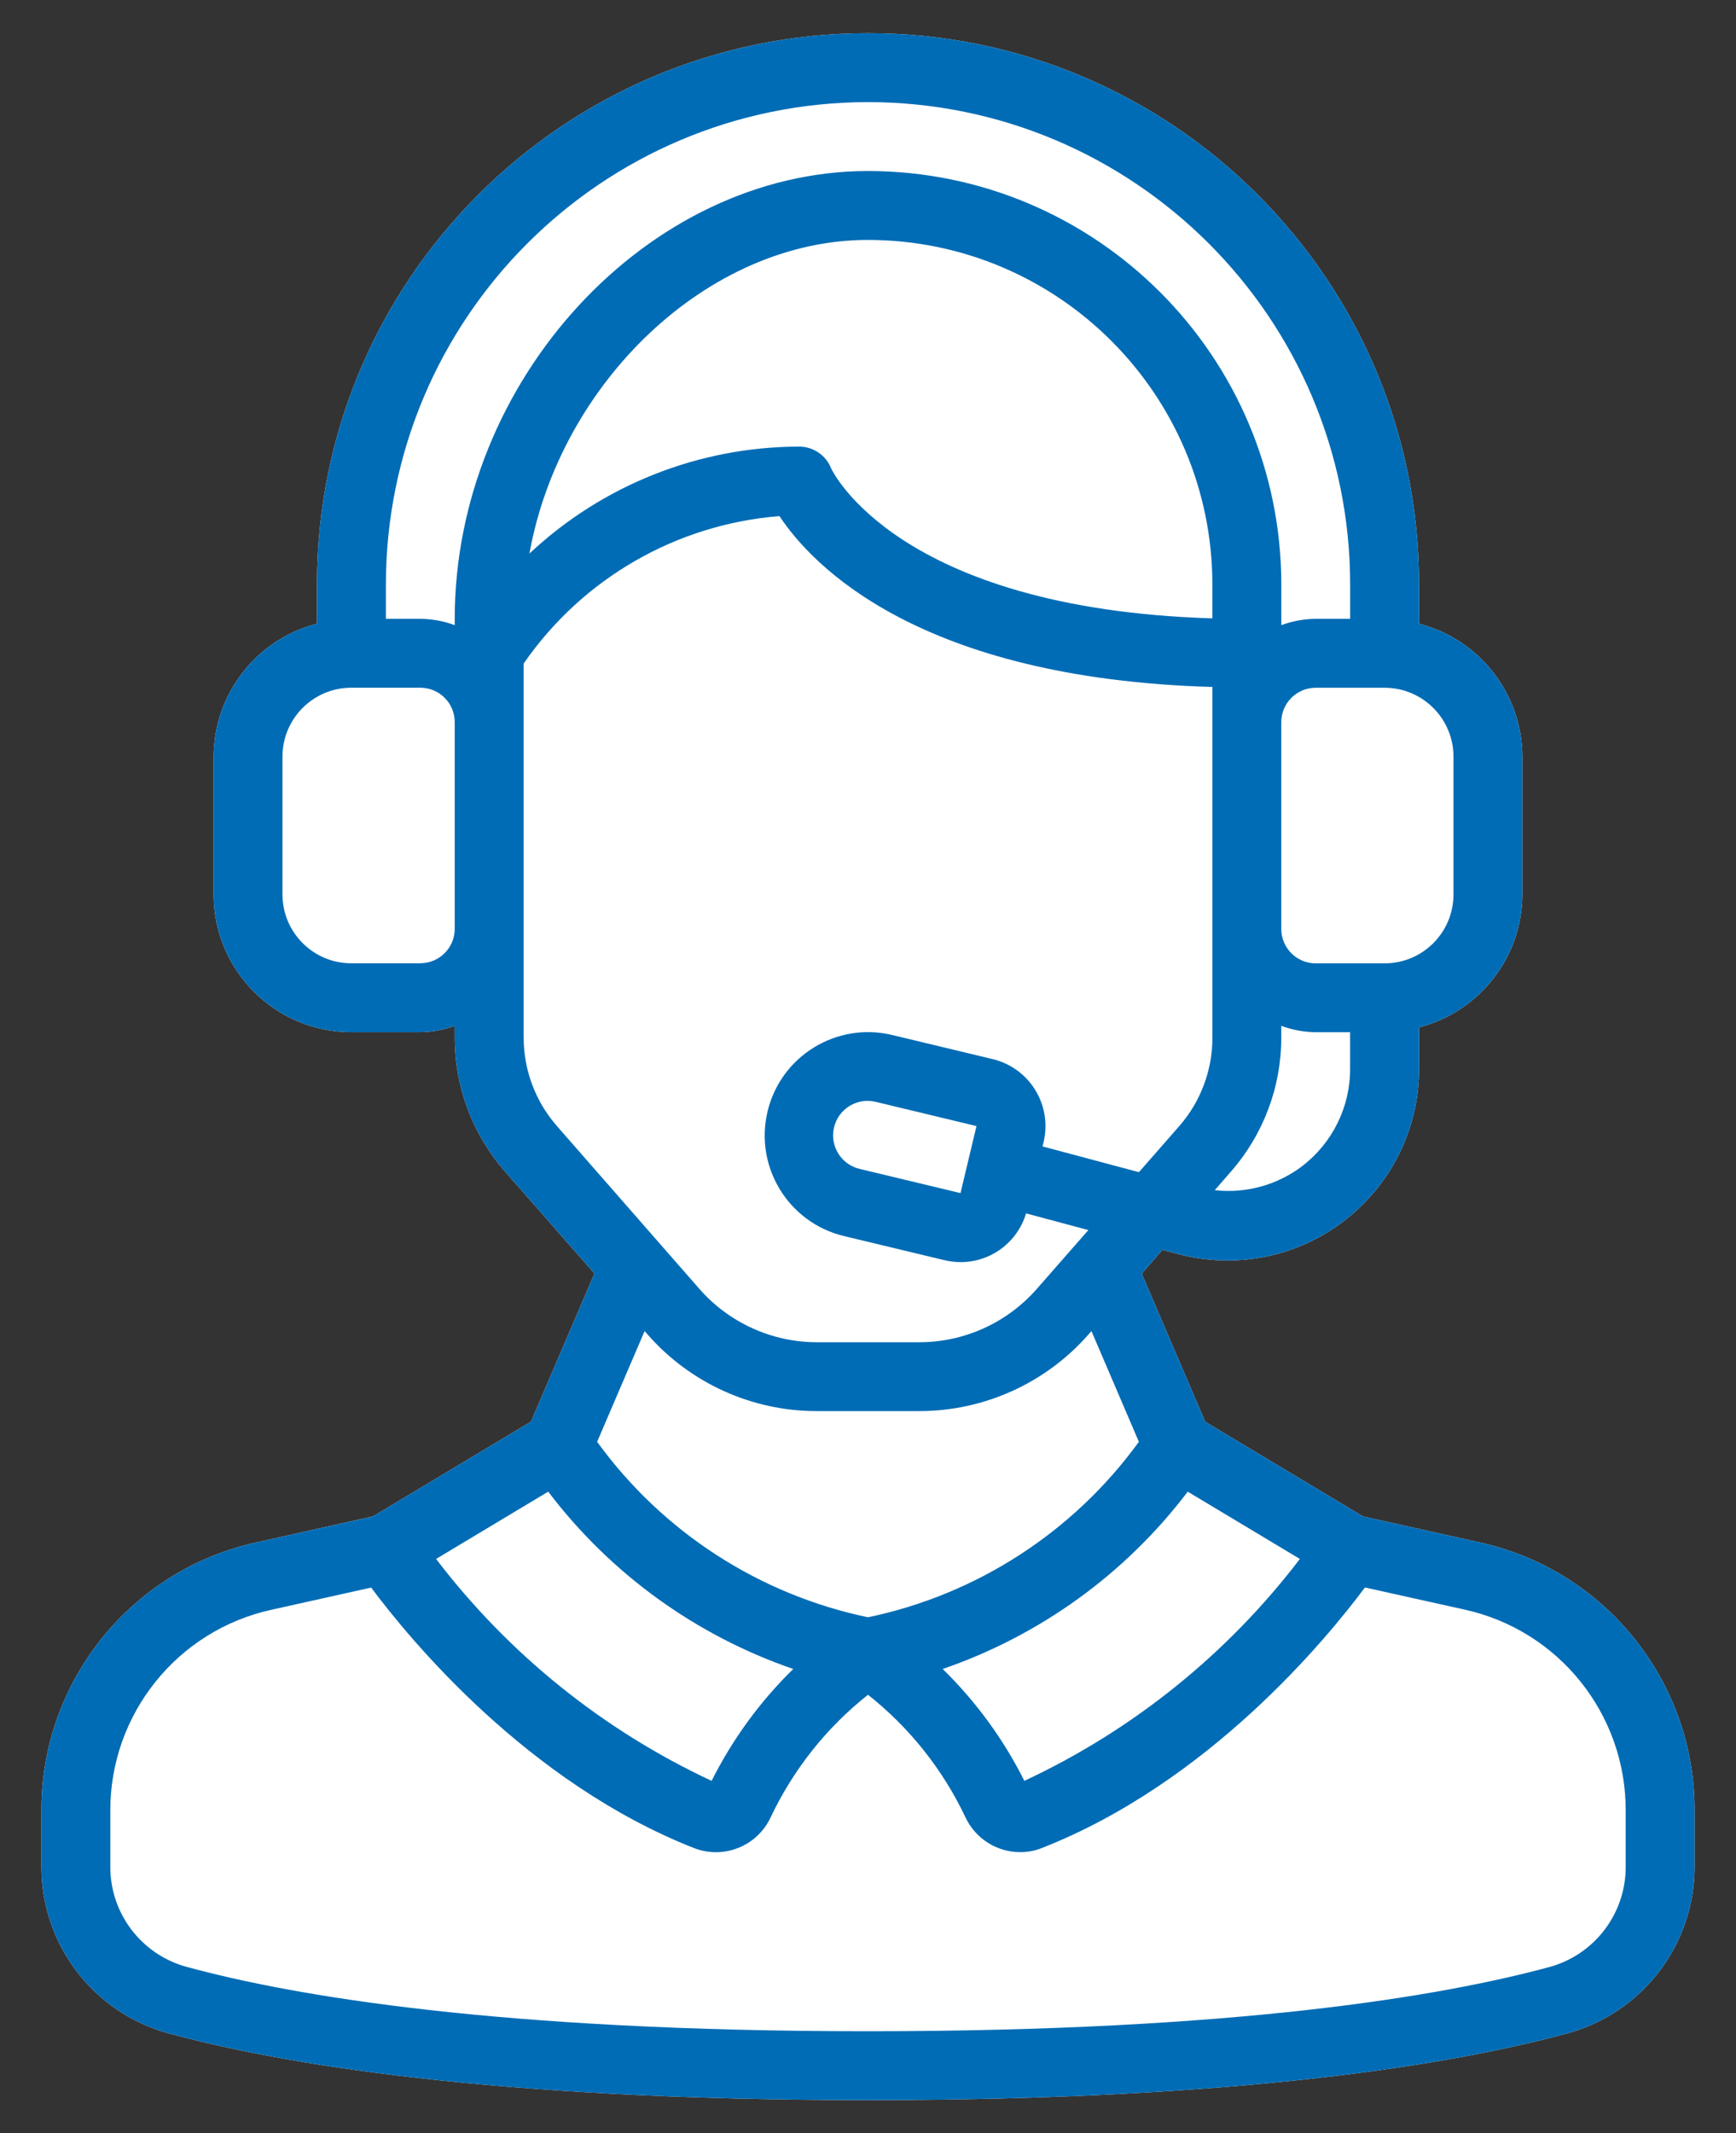 <svg width="35" height="43" viewBox="0 0 35 43" fill="none" xmlns="http://www.w3.org/2000/svg">
<rect x="0" y="0" width="35" height="43" fill="#333333" stroke="none"/>
<g clip-path="url(#clip0_1303_1656)">
<path d="M29.815 31.086L27.482 30.567L24.299 28.658L23.019 25.673L23.435 25.193L23.749 25.276C24.076 25.363 24.413 25.407 24.753 25.407C26.885 25.403 28.611 23.673 28.61 21.541V20.708C29.833 20.392 30.689 19.291 30.693 18.028V15.251C30.688 13.988 29.832 12.887 28.61 12.572V11.778C28.61 5.643 23.636 0.669 17.5 0.669C11.364 0.669 6.39 5.643 6.39 11.778V12.572C5.168 12.887 4.312 13.988 4.307 15.251V18.028C4.307 19.562 5.551 20.805 7.084 20.805H8.473C8.71 20.803 8.945 20.759 9.168 20.677V20.916C9.168 21.908 9.527 22.865 10.18 23.612L11.985 25.67L10.705 28.656L7.518 30.566L5.185 31.086C2.637 31.64 0.822 33.901 0.835 36.509V37.633C0.837 39.197 1.883 40.568 3.391 40.983C5.644 41.597 9.921 42.331 17.5 42.331C25.079 42.331 29.356 41.597 31.609 40.983C33.117 40.567 34.163 39.197 34.165 37.633V36.509C34.178 33.901 32.364 31.64 29.815 31.086Z" fill="white"/>
<path d="M7.518 30.567L5.185 31.086C2.637 31.64 0.822 33.901 0.835 36.509V37.633C0.837 39.197 1.883 40.568 3.391 40.983C5.644 41.597 9.921 42.331 17.5 42.331C25.079 42.331 29.356 41.597 31.609 40.983C33.117 40.567 34.163 39.197 34.165 37.633V36.509C34.178 33.901 32.364 31.64 29.815 31.086L27.482 30.567L24.299 28.658L23.019 25.673L23.435 25.193L23.749 25.276C24.076 25.363 24.413 25.407 24.753 25.407C26.885 25.403 28.611 23.673 28.61 21.541V20.708C29.833 20.392 30.689 19.291 30.693 18.028V15.251C30.688 13.988 29.832 12.887 28.61 12.572V11.778C28.61 5.643 23.636 0.669 17.5 0.669C11.364 0.669 6.39 5.643 6.39 11.778V12.572C5.168 12.887 4.312 13.988 4.307 15.251V18.028C4.307 19.562 5.551 20.805 7.084 20.805H8.473C8.71 20.803 8.945 20.759 9.168 20.677V20.916C9.168 21.908 9.527 22.865 10.18 23.612L11.985 25.67L10.705 28.656L7.518 30.566V30.567ZM11.053 30.067C12.309 31.722 14.029 32.966 15.993 33.641C15.323 34.297 14.767 35.058 14.347 35.896C12.161 34.876 10.255 33.341 8.792 31.423L11.052 30.067H11.053ZM32.776 36.509V37.633C32.776 38.573 32.149 39.397 31.243 39.647C29.072 40.236 24.925 40.943 17.5 40.943C10.075 40.943 5.928 40.236 3.757 39.644C2.852 39.395 2.225 38.572 2.224 37.634V36.51C2.214 34.554 3.576 32.857 5.488 32.444L7.483 32C8.266 33.051 10.639 35.934 13.998 37.253C14.594 37.482 15.266 37.211 15.537 36.632C15.992 35.669 16.664 34.822 17.5 34.161C18.337 34.822 19.009 35.668 19.465 36.631C19.666 37.059 20.096 37.333 20.569 37.333C20.718 37.333 20.866 37.306 21.005 37.25C24.364 35.931 26.736 33.048 27.519 31.998L29.514 32.441C31.426 32.855 32.787 34.553 32.776 36.51V36.509ZM20.652 35.896C20.233 35.058 19.676 34.297 19.006 33.641C20.971 32.965 22.691 31.722 23.946 30.067L26.207 31.423C24.744 33.341 22.837 34.876 20.652 35.896H20.652ZM26.256 23.504C25.752 23.887 25.12 24.061 24.491 23.99L24.819 23.613C25.472 22.867 25.832 21.909 25.832 20.917V20.678C26.054 20.76 26.289 20.803 26.526 20.806H27.22V21.542C27.222 22.311 26.865 23.037 26.255 23.504H26.256ZM24.444 12.464C18.064 12.271 16.764 9.459 16.756 9.439C16.651 9.175 16.395 9.002 16.111 9.002C14.091 9.005 12.147 9.776 10.674 11.158C11.295 7.712 14.27 4.836 17.499 4.836C21.333 4.84 24.439 7.947 24.443 11.779V12.464H24.444ZM29.304 15.251V18.029C29.304 18.796 28.682 19.418 27.915 19.418H26.526C26.143 19.418 25.832 19.107 25.832 18.724V14.557C25.832 14.174 26.143 13.863 26.526 13.863H27.915C28.682 13.863 29.304 14.485 29.304 15.252V15.251ZM17.5 2.058C22.866 2.063 27.216 6.413 27.221 11.779V12.473H26.527C26.291 12.476 26.055 12.519 25.833 12.601V11.779C25.828 7.179 22.101 3.452 17.501 3.447C13.062 3.447 9.168 7.665 9.168 12.473V12.601C8.946 12.519 8.711 12.476 8.474 12.473H7.78V11.779C7.786 6.413 12.135 2.063 17.502 2.058H17.5ZM8.473 19.417H7.084C6.317 19.417 5.695 18.795 5.695 18.028V15.251C5.695 14.483 6.317 13.862 7.084 13.862H8.473C8.857 13.862 9.168 14.172 9.168 14.556V18.722C9.168 19.105 8.857 19.416 8.473 19.416V19.417ZM10.557 20.917V13.376C11.742 11.66 13.636 10.568 15.715 10.403C16.371 11.395 18.529 13.677 24.444 13.847V20.917C24.444 21.572 24.207 22.205 23.775 22.699L22.962 23.627L21.019 23.108L21.04 23.022C21.218 22.275 20.758 21.526 20.013 21.348C20.013 21.348 20.013 21.348 20.012 21.348L17.987 20.862C16.867 20.594 15.742 21.284 15.475 22.403C15.207 23.522 15.897 24.647 17.016 24.915L19.041 25.401C19.148 25.426 19.258 25.44 19.367 25.44C19.976 25.44 20.512 25.041 20.687 24.458L21.943 24.794L20.904 25.979C20.306 26.662 19.442 27.055 18.534 27.055H16.47C15.562 27.055 14.698 26.662 14.1 25.979L11.229 22.698C10.797 22.205 10.558 21.572 10.558 20.917H10.557ZM19.687 22.699L19.365 24.049L17.339 23.563C16.965 23.479 16.729 23.107 16.813 22.733C16.897 22.358 17.269 22.123 17.643 22.207C17.65 22.209 17.655 22.21 17.662 22.211L19.687 22.698V22.699ZM13.051 26.893C13.913 27.879 15.159 28.444 16.468 28.443H18.532C19.841 28.443 21.087 27.879 21.95 26.893L22.005 26.83L22.961 29.062C21.643 30.879 19.696 32.14 17.5 32.599C15.303 32.14 13.357 30.879 12.039 29.062L12.996 26.83L13.051 26.893Z" fill="#006CB5"/>
</g>
<defs>
<clipPath id="clip0_1303_1656">
<rect width="33.33" height="41.663" fill="white" transform="translate(0.835 0.669)"/>
</clipPath>
</defs>
</svg>
